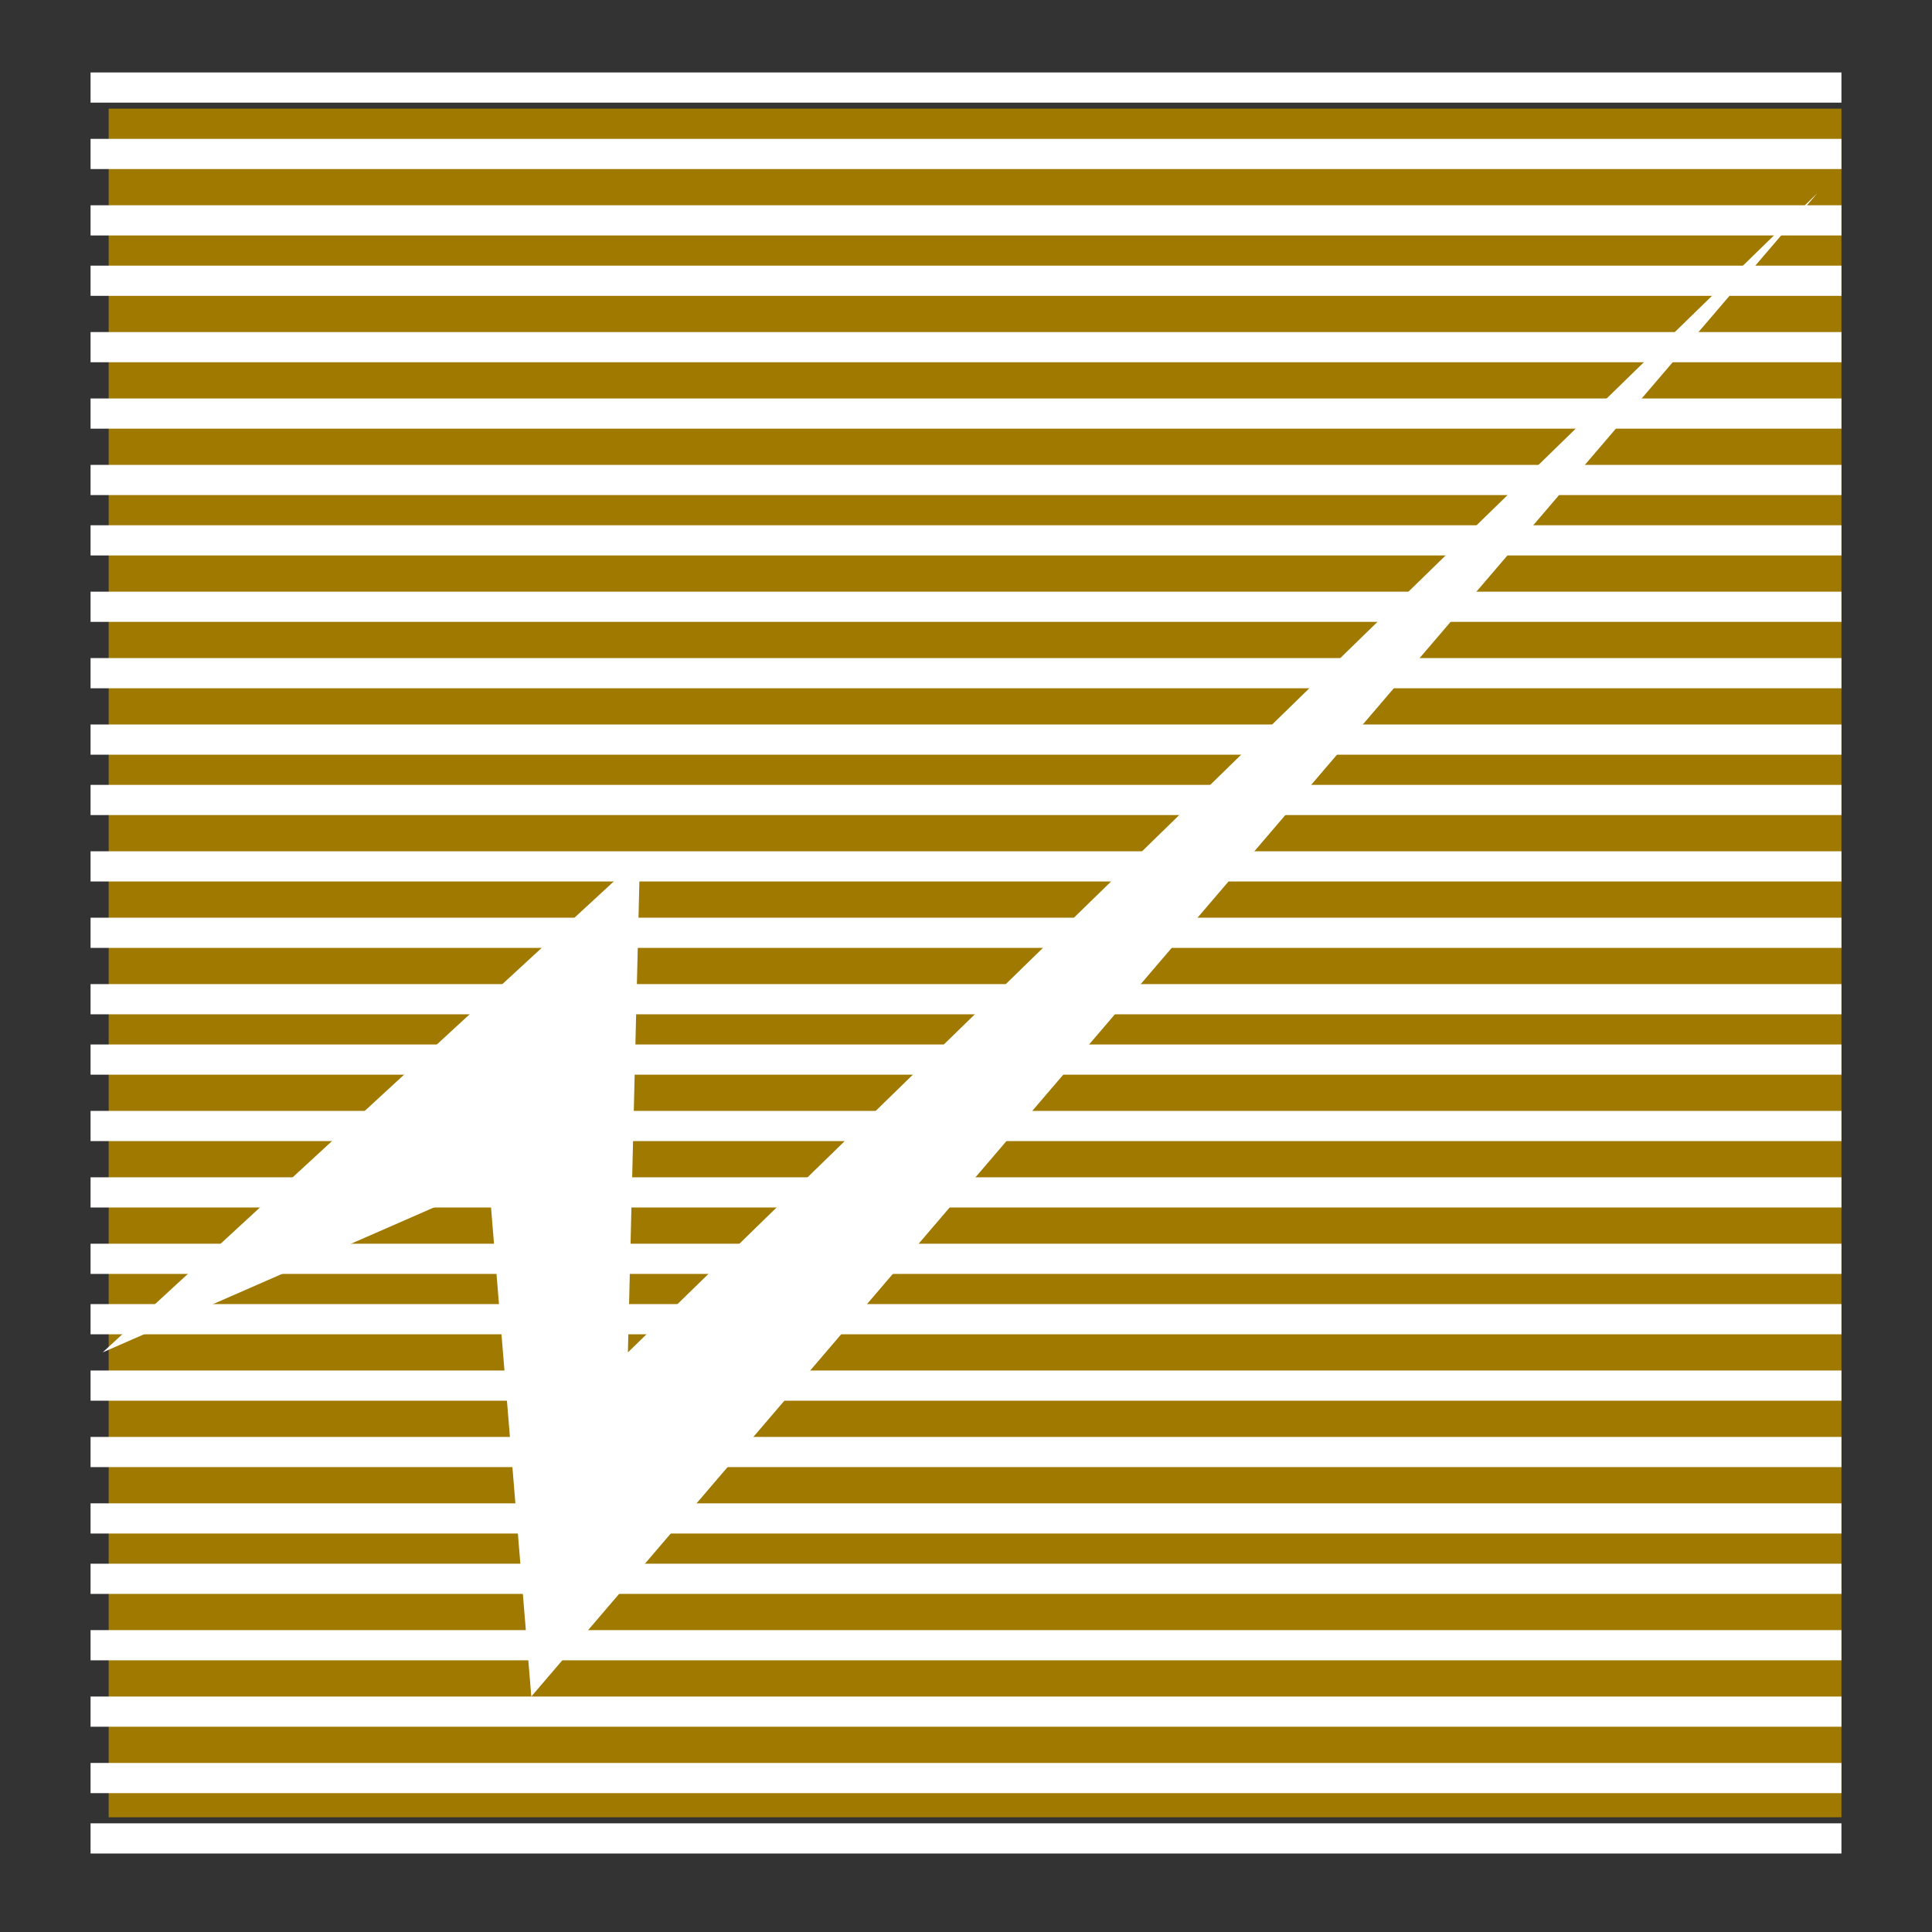 <?xml version="1.0" encoding="utf-8"?>
<!-- Generator: Adobe Illustrator 22.1.0, SVG Export Plug-In . SVG Version: 6.00 Build 0)  -->
<svg version="1.1" id="Capa_1" xmlns="http://www.w3.org/2000/svg" xmlns:xlink="http://www.w3.org/1999/xlink" x="0px" y="0px"
	 viewBox="0 0 32 32" style="enable-background:new 0 0 32 32;" xml:space="preserve">
<rect x="0" y="0" width="32" height="32" fill="#333333" stroke="none"/>
<style type="text/css">
	.st0{fill:#9F7900;}
	.st1{fill:#FFFFFF;}
</style>
<rect x="1.8" y="1.8" class="st0" width="28.7" height="28.3"/>
<rect x="1.5" y="30.2" class="st1" width="29" height="0.5"/>
<rect x="1.5" y="29.2" class="st1" width="29" height="0.5"/>
<rect x="1.5" y="28.1" class="st1" width="29" height="0.5"/>
<rect x="1.5" y="27" class="st1" width="29" height="0.5"/>
<rect x="1.5" y="25.9" class="st1" width="29" height="0.5"/>
<rect x="1.5" y="24.9" class="st1" width="29" height="0.5"/>
<rect x="1.5" y="23.8" class="st1" width="29" height="0.5"/>
<rect x="1.5" y="22.7" class="st1" width="29" height="0.5"/>
<rect x="1.5" y="21.6" class="st1" width="29" height="0.5"/>
<rect x="1.5" y="20.6" class="st1" width="29" height="0.5"/>
<rect x="1.5" y="19.5" class="st1" width="29" height="0.5"/>
<rect x="1.5" y="18.4" class="st1" width="29" height="0.5"/>
<rect x="1.5" y="17.3" class="st1" width="29" height="0.5"/>
<rect x="1.5" y="16.3" class="st1" width="29" height="0.5"/>
<rect x="1.5" y="15.2" class="st1" width="29" height="0.5"/>
<rect x="1.5" y="14.1" class="st1" width="29" height="0.5"/>
<rect x="1.5" y="13" class="st1" width="29" height="0.5"/>
<rect x="1.5" y="12" class="st1" width="29" height="0.5"/>
<rect x="1.5" y="10.9" class="st1" width="29" height="0.5"/>
<rect x="1.5" y="9.8" class="st1" width="29" height="0.5"/>
<rect x="1.5" y="8.7" class="st1" width="29" height="0.5"/>
<rect x="1.5" y="7.7" class="st1" width="29" height="0.5"/>
<rect x="1.5" y="6.6" class="st1" width="29" height="0.5"/>
<rect x="1.5" y="5.5" class="st1" width="29" height="0.5"/>
<rect x="1.5" y="4.4" class="st1" width="29" height="0.5"/>
<rect x="1.5" y="3.4" class="st1" width="29" height="0.5"/>
<rect x="1.5" y="2.3" class="st1" width="29" height="0.5"/>
<rect x="1.5" y="1.2" class="st1" width="29" height="0.5"/>
<polygon class="st1" points="1.7,22.4 10.6,14.2 10.4,22.4 30.1,3.2 8.8,28.1 8.1,19.6 "/>
</svg>
